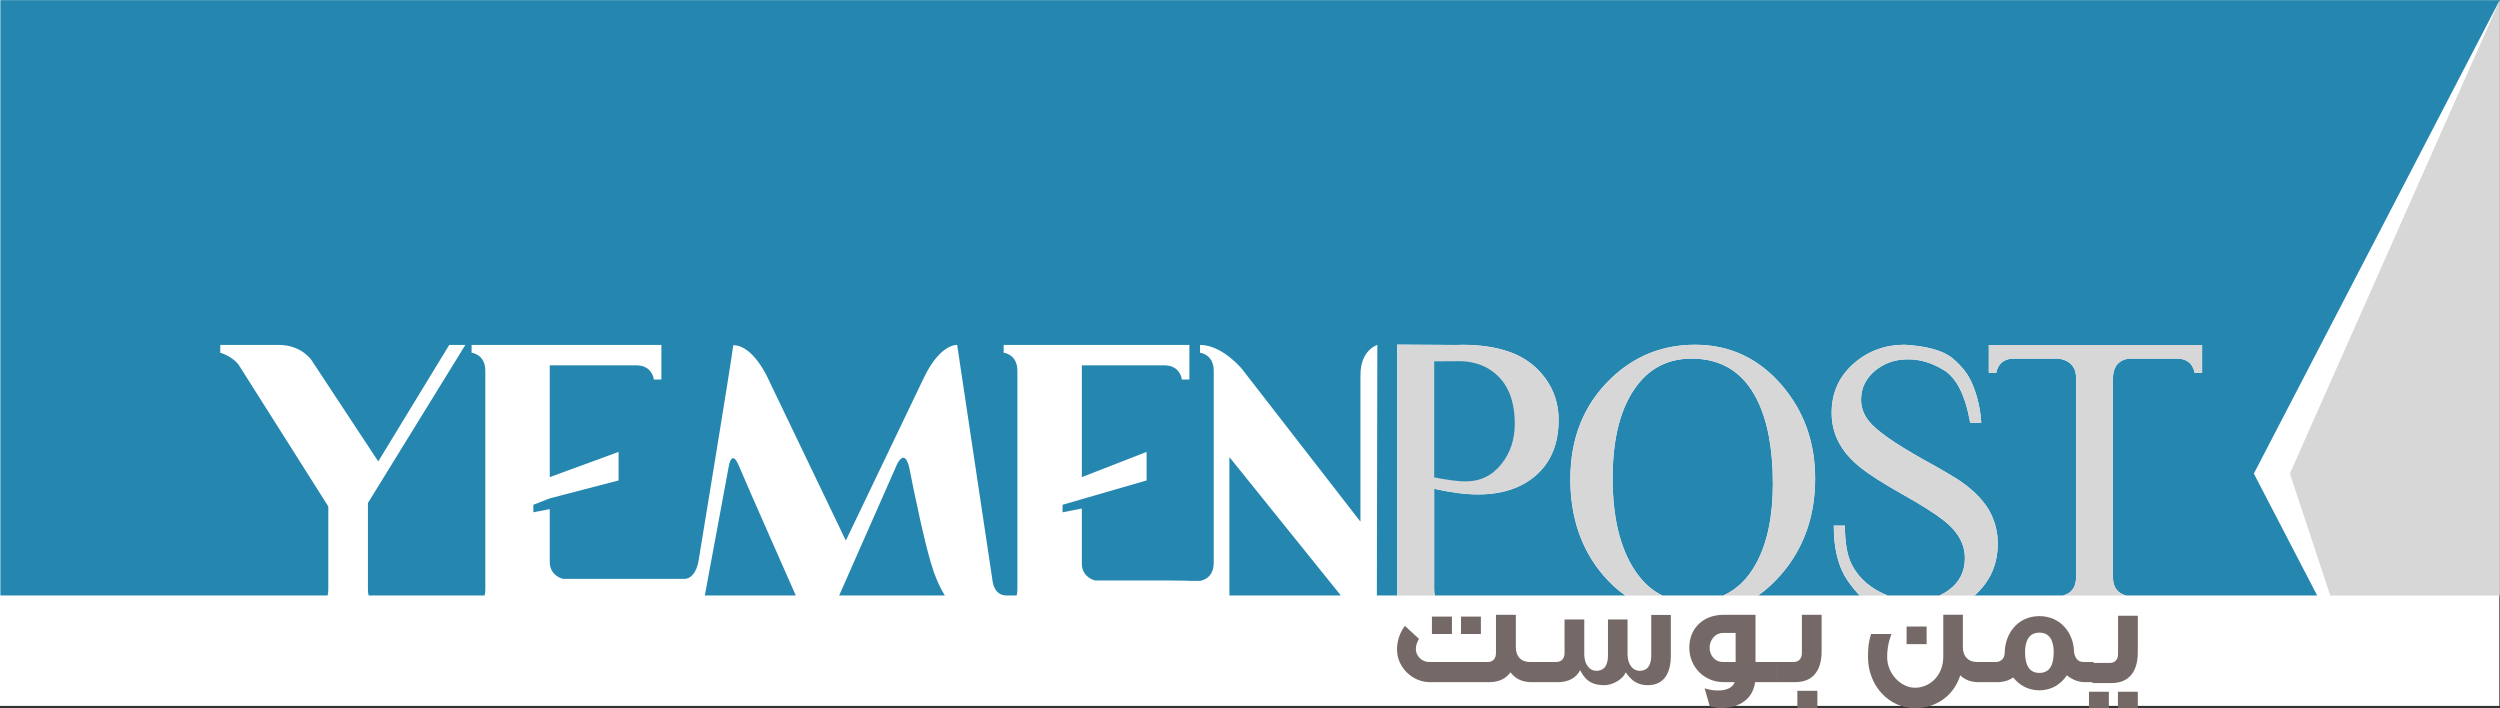<?xml version="1.0" encoding="UTF-8" standalone="no"?>
<!-- Created with Inkscape (http://www.inkscape.org/) -->

<svg
   version="1.1"
   id="svg1"
   width="1058.355"
   height="299.807"
   viewBox="0 0 1058.355 299.807"
   xmlns="http://www.w3.org/2000/svg"
   xmlns:svg="http://www.w3.org/2000/svg">
  <rect x="0" y="0" width="1058.355" height="299.807" fill="#333333" stroke="none"/>
  <defs
     id="defs1">
    <clipPath
       clipPathUnits="userSpaceOnUse"
       id="clipPath2">
      <path
         d="M 0,0 H 992.126 V 1417.323 H 0 Z"
         transform="translate(-485.897,-1195.147)"
         id="path2" />
    </clipPath>
    <clipPath
       clipPathUnits="userSpaceOnUse"
       id="clipPath4">
      <path
         d="M 0,0 H 992.126 V 1417.323 H 0 Z"
         transform="translate(-520.487,-1195.147)"
         id="path4" />
    </clipPath>
    <clipPath
       clipPathUnits="userSpaceOnUse"
       id="clipPath6">
      <path
         d="M 0,0 H 992.126 V 1417.323 H 0 Z"
         transform="translate(-573.138,-1193.175)"
         id="path6" />
    </clipPath>
    <clipPath
       clipPathUnits="userSpaceOnUse"
       id="clipPath8">
      <path
         d="M 0,0 H 992.126 V 1417.323 H 0 Z"
         transform="translate(-595.842,-1195.147)"
         id="path8" />
    </clipPath>
    <clipPath
       clipPathUnits="userSpaceOnUse"
       id="clipPath10">
      <path
         d="M 0,0 H 992.126 V 1417.323 H 0 Z"
         transform="translate(-648.91,-1216.543)"
         id="path10" />
    </clipPath>
    <clipPath
       clipPathUnits="userSpaceOnUse"
       id="clipPath12">
      <path
         d="M 0,0 H 992.126 V 1417.323 H 0 Z"
         transform="translate(-693.436,-1201.542)"
         id="path12" />
    </clipPath>
    <clipPath
       clipPathUnits="userSpaceOnUse"
       id="clipPath14">
      <path
         d="M 0,0 H 992.126 V 1417.323 H 0 Z"
         id="path14" />
    </clipPath>
    <clipPath
       clipPathUnits="userSpaceOnUse"
       id="clipPath22">
      <path
         d="M 0,0 H 992.126 V 1417.323 H 0 Z"
         transform="translate(-508.672,-1264.524)"
         id="path22" />
    </clipPath>
  </defs>
  <g
     id="g1"
     transform="translate(-42.537,-7.451)">
    <rect
       style="fill:#ffffff;fill-opacity:1;stroke:none;stroke-width:0.999"
       id="rect35"
       width="1058.073"
       height="298.833"
       x="42.537"
       y="7.451" />
    <g
       id="g698"
       style="display:inline">
      <path
         id="path1"
         d="m 0,0 c -5.664,0 -10.168,4.76 -10.4,9.712 -0.093,1.634 0,4.808 2.461,8.174 2.646,-2.5 4.503,-4.135 4.503,-4.135 0,0 -1.346,-1.876 -0.928,-4.039 0.325,-1.683 1.996,-3.316 4.132,-3.316 H 18.34 c 1.672,0 2.647,1.008 2.647,2.884 v 12.116 h 6.315 V 11.058 c 0,-2.835 1.624,-4.662 4.457,-4.662 h 3.064 V 0 H 32.13 C 28.833,0 26.837,1.49 25.584,3.125 24.376,1.395 22.333,0 18.851,0 Z M 7.011,15.289 H 0.65 v 5.529 h 6.361 z m 9.194,0 H 9.89 v 5.529 h 6.315 z"
         style="fill:#746966;fill-opacity:1;fill-rule:nonzero;stroke:none"
         transform="matrix(1.333,0,0,-1.333,647.862,296.231)"
         clip-path="url(#clipPath2)" />
      <path
         id="path3"
         d="m 0,0 v 6.396 h 5.479 c 1.671,0 2.693,1.008 2.693,2.884 v 10.624 h 6.267 V 8.605 c 0.093,-3.172 1.811,-5 3.762,-5 3.064,0 3.714,2.406 3.76,4.712 v 11.587 h 6.222 V 8.605 c 0.092,-3.172 1.811,-5 3.761,-5 3.064,0 3.714,2.406 3.76,4.712 v 13.03 h 6.222 V 8.317 c 0,-4.759 -1.718,-9.278 -7.289,-9.278 -3.158,0 -5.108,1.298 -7.058,4.086 -0.881,-2.355 -4.318,-4.086 -6.686,-4.086 -3.157,0 -5.803,0.77 -7.753,4.76 C 12.025,1.73 9.936,0 6.036,0 Z"
         style="fill:#746966;fill-opacity:1;fill-rule:nonzero;stroke:none"
         transform="matrix(1.333,0,0,-1.333,693.983,296.231)"
         clip-path="url(#clipPath4)" />
      <path
         id="path5"
         d="m 0,0 c 1.068,-0.337 2.553,-0.673 4.04,-0.673 0.974,0 4.41,-0.047 5.525,2.644 H 6.083 c -6.222,0 -10.958,4.809 -10.958,10.962 0,6.01 4.271,10.434 10.958,10.434 h 10.074 v -15 h 6.779 V 1.971 H 16.018 C 15.182,-4.519 9.333,-6.395 4.875,-6.251 3.761,-6.202 2.461,-5.961 1.625,-5.722 Z M 9.843,17.597 H 5.897 c -2.74,0 -4.318,-2.452 -4.318,-4.664 0,-2.404 1.578,-4.566 4.318,-4.566 h 3.946 z"
         style="fill:#746966;fill-opacity:1;fill-rule:nonzero;stroke:none"
         transform="matrix(1.333,0,0,-1.333,764.184,298.86)"
         clip-path="url(#clipPath6)" />
      <path
         id="path7"
         d="m 0,0 v 6.396 h 5.479 c 1.672,0 2.693,1.008 2.693,2.884 v 12.116 h 6.267 V 9.665 C 14.439,6.924 13.836,0 6.036,0 Z M 13.093,-8.27 H 6.732 v 5.529 h 6.361 z"
         style="fill:#746966;fill-opacity:1;fill-rule:nonzero;stroke:none"
         transform="matrix(1.333,0,0,-1.333,794.456,296.231)"
         clip-path="url(#clipPath8)" />
      <path
         id="path9"
         d="m 0,0 h 6.222 v -10.338 c 0,-2.835 1.671,-4.662 4.457,-4.662 h 3.111 v -6.396 h -2.74 c -2.6,0 -4.411,0.961 -5.665,2.163 -2.042,-6.49 -7.66,-10.433 -14.393,-10.433 -8.171,0 -14.904,7.068 -14.904,16.203 0,3.172 0.186,4.808 0.975,7.356 h 6.501 c 0,0 -1.393,-2.933 -1.393,-7.356 0,-5.192 4.318,-9.713 8.821,-9.713 4.782,0 9.008,3.895 9.008,9.857 z m -5.293,-9.328 h -6.361 v 5.577 h 6.361 z"
         style="fill:#746966;fill-opacity:1;fill-rule:nonzero;stroke:none"
         transform="matrix(1.333,0,0,-1.333,865.214,267.703)"
         clip-path="url(#clipPath10)" />
      <path
         id="path11"
         d="M 0,0 H 3.203 V -6.396 H 0.325 c -2.136,0 -4.132,0.961 -5.618,2.164 -1.811,-2.74 -4.782,-4.76 -8.729,-4.76 -3.668,0 -6.454,1.73 -8.311,4.087 -1.207,-0.865 -2.925,-1.491 -5.061,-1.491 h -3.761 V 0 h 3.389 c 0.837,0 2.647,0.529 2.741,2.885 0,5.768 3.853,11.681 11.003,11.681 7.104,0 10.911,-5.816 11.004,-11.296 C -2.786,1.49 -1.997,0 0,0 m -9.471,3.124 c 0,3.414 -1.115,6.203 -4.551,6.203 -3.389,0 -4.55,-2.789 -4.55,-6.203 0,-3.846 1.161,-6.587 4.55,-6.587 3.436,0 4.551,2.741 4.551,6.587"
         style="fill:#746966;fill-opacity:1;fill-rule:nonzero;stroke:none"
         transform="matrix(1.333,0,0,-1.333,924.582,287.704)"
         clip-path="url(#clipPath12)" />
      <path
         id="path13"
         d="m 701.653,1186.877 h -6.315 v 5.529 h 6.315 z m -5.247,8.269 v 6.396 h 5.479 c 1.672,0 2.693,1.008 2.693,2.885 v 12.115 h 6.268 v -11.73 c 0,-2.741 -0.604,-9.666 -8.404,-9.666 z m 14.44,-8.269 h -6.314 v 5.529 h 6.314 z"
         style="fill:#746966;fill-opacity:1;fill-rule:nonzero;stroke:none"
         transform="matrix(1.333,0,0,-1.333,0,1889.76)"
         clip-path="url(#clipPath14)" />
      <path
         id="path21"
         d="m 0,0 c 2.768,3.505 4.15,7.725 4.15,12.662 0,8.356 -2.807,14.2 -8.424,17.534 -2.687,1.561 -5.739,2.344 -9.157,2.344 -2.075,0 -4.742,-0.046 -7.998,-0.046 V -4.365 c 4.313,-0.845 7.651,-1.267 10.012,-1.267 4.679,0 8.486,1.877 11.417,5.632 M 81.171,20.205 C 76.838,28.976 69.898,33.36 60.343,33.36 53.246,33.36 47.554,30.633 43.263,25.177 37.919,18.385 35.249,8.44 35.249,-4.654 c 0,-13.461 2.768,-23.789 8.306,-30.984 2.133,-2.785 4.63,-4.859 7.484,-6.233 h 19.38 c 4.34,1.969 7.83,5.371 10.456,10.235 3.51,6.466 5.265,14.894 5.265,25.282 0,11.037 -1.659,19.888 -4.969,26.559 M -188.167,-1.048 c -1.768,6.811 -4.381,-0.402 -4.381,-0.402 l -17.835,-40.421 h 33.571 c -1.195,1.892 -2.408,4.331 -3.528,7.507 -2.512,7.118 -5.981,23.927 -7.827,33.316 m 101.718,-40.823 h 35.4 l -35.4,43.953 z m -158.975,41.123 -7.625,-41.123 h 28.889 c 0,0 -15.717,35.534 -18.047,41.126 -2.33,5.592 -3.217,-0.003 -3.217,-0.003 M 316.997,147.208 H -476.769 V -41.871 h 103.928 c 0.136,0.554 0.219,1.179 0.219,1.9 v 26.375 l -27.311,43.149 -0.004,0.008 -1.274,2.013 c -2.285,2.713 -5.726,3.648 -5.726,3.648 v 2.475 h 1.85 0.039 c 0.768,0 13.137,0.005 16.676,0.005 7.297,0 10.434,-4.864 10.434,-4.864 l 21.179,-32.137 22.539,36.996 h 5.121 l -30.941,-50.201 v -27.467 c 0,-0.721 0.084,-1.346 0.22,-1.9 h 36.846 c 0.136,0.554 0.219,1.179 0.219,1.9 v 69.422 c 0,5.36 -4.361,5.771 -4.361,5.771 v 2.475 h 60.273 V 26.704 h -2.388 c 0,0 -0.4,4.516 -5.576,4.516 h -27.48 V -4.285 l 21.849,8.005 v -9.064 l -21.849,-5.688 -5.212,-2.03 v -2.393 l 5.212,1.015 v -16.855 c 0,-4.336 4.154,-5.298 4.154,-5.298 h 38.743 c 1.662,0 3.741,1.751 4.374,5.854 0.634,4.102 9.816,59.385 11.003,68.353 6.524,0 11.22,-10.951 11.22,-10.951 l 24.531,-51.101 c 0,0 19.536,40.758 24.783,51.711 5.25,10.954 10.572,10.424 10.572,10.424 l 11.211,-74.755 c 0,0 0.293,-4.813 4.473,-4.813 h 3.203 c 0.14,0.558 0.243,1.17 0.243,1.9 v 69.422 c 0,5.36 -4.363,5.771 -4.363,5.771 v 2.475 h 58.986 V 26.704 h -2.389 c 0,0 -0.399,4.516 -5.575,4.516 H -133.31 V -4.285 l 20.56,8.005 v -9.064 l -26.68,-7.718 v -2.393 l 6.12,1.192 V -31.8 c 0,-4.335 4.155,-5.296 4.155,-5.296 h 22.037 c 5.176,0 7.964,-0.129 7.964,-0.129 h 3.368 c 0,0 4.361,0.412 4.361,5.773 v 60.903 c 0,5.36 -4.361,5.771 -4.361,5.771 v 2.475 c 7.097,0 13.299,-7.598 13.299,-7.598 l 37.659,-48.534 V 28.12 c 0,8.059 5.362,9.577 5.362,9.577 l -0.154,-79.568 h 6.466 v 79.67 l 18.508,-0.11 c 6.72,0.252 12.563,-0.527 17.531,-2.343 4.56,-1.692 8.238,-4.459 11.027,-8.303 2.789,-3.845 4.186,-8.218 4.186,-13.115 0,-7.646 -2.466,-13.581 -7.393,-17.806 -4.601,-3.93 -10.671,-5.893 -18.207,-5.893 -3.99,0 -8.634,0.598 -13.927,1.794 v -31.994 c 0,-0.721 0.083,-1.346 0.221,-1.9 h 60.505 c -2.542,1.783 -4.895,3.932 -7.052,6.467 -6.947,8.162 -10.42,18.326 -10.42,30.489 0,13.054 4.292,23.701 12.879,31.946 7.454,7.153 16.368,10.729 26.751,10.729 10.967,0 20.137,-4.285 27.515,-12.85 7.062,-8.245 10.593,-18.124 10.593,-29.641 0,-11.964 -3.59,-22.108 -10.771,-30.432 -2.265,-2.639 -4.712,-4.87 -7.34,-6.708 h 32.273 c -1.348,1.358 -2.69,3.018 -4.025,5.003 -2.81,4.181 -4.216,9.908 -4.216,17.184 h 3.511 c 0.041,-5.496 0.763,-9.596 2.167,-12.303 1.835,-3.596 4.684,-6.447 8.55,-8.546 0.934,-0.516 1.893,-0.959 2.877,-1.338 h 16.451 c 1.092,0.495 2.128,1.093 3.096,1.821 3.319,2.462 4.978,5.817 4.978,10.059 0,4.443 -2.202,8.403 -6.602,11.879 -2.688,2.138 -7.136,4.957 -13.349,8.451 -6.211,3.495 -10.72,6.395 -13.522,8.698 -5.894,4.766 -8.837,10.463 -8.837,17.088 0,6.383 2.369,11.636 7.11,15.756 4.494,3.917 9.883,5.879 16.165,5.879 7.18,-0.447 12.233,-1.889 15.161,-4.332 2.927,-2.444 5.015,-5.161 6.263,-8.15 1.64,-3.961 2.577,-8.063 2.81,-12.303 h -3.51 c -1.523,8.685 -4.324,14.273 -8.402,16.757 -4.078,2.485 -8.168,3.606 -12.261,3.366 -3.591,-0.122 -6.771,-1.314 -9.541,-3.578 -2.967,-2.466 -4.451,-5.537 -4.451,-9.213 0,-2.468 0.839,-4.75 2.517,-6.851 2.457,-3.032 8.21,-7.073 17.262,-12.126 6.278,-3.475 10.296,-5.839 12.052,-7.091 4.487,-3.152 7.625,-6.547 9.419,-10.183 1.444,-2.994 2.165,-6.125 2.165,-9.398 0,-6.697 -2.474,-12.2 -7.394,-16.529 h 27.895 c 0,0 4.362,0.414 4.362,5.773 v 63.459 c 0,5.776 -5.792,5.999 -5.792,5.999 h -13.956 c -5.176,0 -5.574,-4.516 -5.574,-4.516 h -2.39 v 8.845 h 67.743 v -8.845 h -2.39 c 0,0 -0.398,4.516 -5.574,4.516 h -14.305 c 0,0 -6.038,0.551 -6.038,-6.252 v -63.206 c 0,-5.359 4.362,-5.773 4.362,-5.773 h 60.499 l -20.108,38.715 z"
         style="fill:#2587b0;fill-opacity:1;fill-rule:nonzero;stroke:none"
         transform="matrix(1.333,0,0,-1.333,678.229,203.728)"
         clip-path="url(#clipPath22)" />
    </g>
    <g
       id="g22" />
    <path
       style="display:inline;fill:#d7d7d7;fill-opacity:1;fill-rule:nonzero;stroke:none"
       d="m -49.707,69.747 c -10.383,0 -19.297,-3.576 -26.751,-10.728 -8.587,-8.246 -12.879,-18.893 -12.879,-31.947 0,-12.163 3.473,-22.327 10.42,-30.489 2.157,-2.535 4.51,-4.684 7.052,-6.467 h 11.742 c -2.855,1.374 -5.352,3.448 -7.484,6.234 -5.539,7.194 -8.306,17.522 -8.306,30.983 0,13.095 2.67,23.039 8.014,29.831 4.291,5.456 9.983,8.184 17.08,8.184 9.555,0 16.495,-4.385 20.828,-13.156 3.31,-6.671 4.969,-15.522 4.969,-26.559 0,-10.388 -1.755,-18.816 -5.265,-25.281 -2.626,-4.865 -6.116,-8.267 -10.456,-10.236 h 11.033 c 2.628,1.838 5.075,4.07 7.34,6.708 7.181,8.324 10.771,18.468 10.771,30.432 0,11.517 -3.531,21.396 -10.593,29.641 -7.378,8.565 -16.548,12.85 -27.515,12.85"
       transform="matrix(1.333,0,0,-1.333,826.445,246.378)"
       id="path25" />
    <path
       style="display:inline;fill:#d7d7d7;fill-opacity:1;fill-rule:nonzero;stroke:none"
       d="m 34.817,26.227 c -1.756,1.252 -5.774,3.616 -12.052,7.09 -9.052,5.053 -14.805,9.094 -17.262,12.126 -1.678,2.101 -2.517,4.383 -2.517,6.851 0,3.677 1.484,6.747 4.451,9.213 2.77,2.264 5.95,3.456 9.541,3.578 4.093,0.24 8.183,-0.881 12.261,-3.365 4.078,-2.485 6.879,-8.073 8.402,-16.758 h 3.51 c -0.233,4.24 -1.171,8.343 -2.81,12.304 -1.248,2.988 -3.336,5.706 -6.263,8.149 -2.929,2.443 -7.981,3.886 -15.161,4.332 -6.282,0 -11.671,-1.962 -16.165,-5.879 -4.741,-4.12 -7.11,-9.373 -7.11,-15.756 0,-6.625 2.943,-12.322 8.837,-17.088 2.802,-2.302 7.311,-5.203 13.522,-8.698 6.213,-3.494 10.661,-6.312 13.349,-8.451 4.4,-3.476 6.602,-7.436 6.602,-11.879 0,-4.242 -1.659,-7.597 -4.978,-10.059 -0.968,-0.728 -2.004,-1.326 -3.096,-1.821 h 11.129 c 4.92,4.329 7.394,9.832 7.394,16.53 0,3.272 -0.721,6.403 -2.165,9.397 -1.795,3.637 -4.932,7.031 -9.419,10.184"
       transform="matrix(1.333,0,0,-1.333,826.445,246.378)"
       id="path23" />
    <path
       style="display:inline;fill:#d7d7d7;fill-opacity:1;fill-rule:nonzero;stroke:none"
       d="m -108.277,67.333 c -4.968,1.816 -10.811,2.596 -17.531,2.344 l -18.508,0.109 v -79.67 h 11.946 c -0.138,0.554 -0.221,1.179 -0.221,1.901 v 31.994 c 5.293,-1.197 9.937,-1.794 13.927,-1.794 7.536,0 13.605,1.963 18.207,5.892 4.927,4.225 7.393,10.161 7.393,17.806 0,4.898 -1.397,9.271 -4.186,13.115 -2.789,3.844 -6.467,6.612 -11.027,8.303"
       transform="matrix(1.333,0,0,-1.333,826.445,246.378)"
       id="path17" />
    <path
       style="display:inline;fill:#2587b0;fill-opacity:1;fill-rule:nonzero;stroke:none"
       d="m -111.162,31.987 c -2.931,-3.755 -6.738,-5.632 -11.417,-5.632 -2.361,0 -5.699,0.422 -10.012,1.267 v 36.859 c 3.256,0 5.923,0.046 7.998,0.046 3.418,0 6.47,-0.783 9.156,-2.343 5.618,-3.334 8.425,-9.179 8.425,-17.535 0,-4.937 -1.383,-9.157 -4.15,-12.662"
       transform="matrix(1.333,0,0,-1.333,826.445,246.378)"
       id="path18" />
    <path
       id="path16"
       style="display:inline;fill:#d7d7d7;fill-opacity:1;fill-rule:nonzero;stroke:none"
       d="M 340.882,179.195 H 205.835 v 0 l -0.005,-0.01"
       transform="matrix(1.333,0,0,-1.333,826.445,246.378)" />
    <path
       id="path34"
       style="display:inline;fill:#d7d7d7;fill-opacity:1;fill-rule:nonzero;stroke:none"
       d="M 205.831,-9.884 340.882,-9.884"
       transform="matrix(1.333,0,0,-1.333,826.445,246.378)" />
    <path
       id="path33"
       style="display:inline;fill:#d7d7d7;fill-opacity:1;fill-rule:nonzero;stroke:none"
       d="M 205.83,179.185 139.155,28.831 l 12.831,-38.715 53.845,5.6e-6"
       transform="matrix(1.333,0,0,-1.333,826.445,246.378)" />
    <path
       style="display:inline;fill:#d7d7d7;fill-opacity:1;fill-rule:nonzero;stroke:none"
       d="m 43.552,60.831 h 2.389 c 0,0 0.399,4.517 5.575,4.517 h 13.956 c 0,0 5.792,-0.224 5.792,-5.999 V -4.11 c 0,-5.36 -4.362,-5.774 -4.362,-5.774 H 87.35 c 0,0 -4.362,0.414 -4.362,5.774 v 63.206 c 0,6.802 6.037,6.252 6.037,6.252 h 14.306 c 5.176,0 5.574,-4.517 5.574,-4.517 h 2.39 v 8.846 H 43.552 Z"
       transform="matrix(1.333,0,0,-1.333,826.445,246.378)"
       id="path15" />
    <path
       style="display:inline;fill:#d7d7d7;fill-opacity:1;fill-rule:nonzero;stroke:none"
       d="m 0,0 c -1.404,2.707 -2.126,6.808 -2.167,12.304 h -3.511 c 0,-7.277 1.406,-13.003 4.216,-17.185 1.335,-1.984 2.677,-3.644 4.025,-5.003 h 8.864 C 10.443,-9.505 9.483,-9.062 8.55,-8.546 4.684,-6.446 1.835,-3.596 0,0"
       transform="matrix(1.333,0,0,-1.333,826.445,246.378)"
       id="path19" />
  </g>
</svg>
